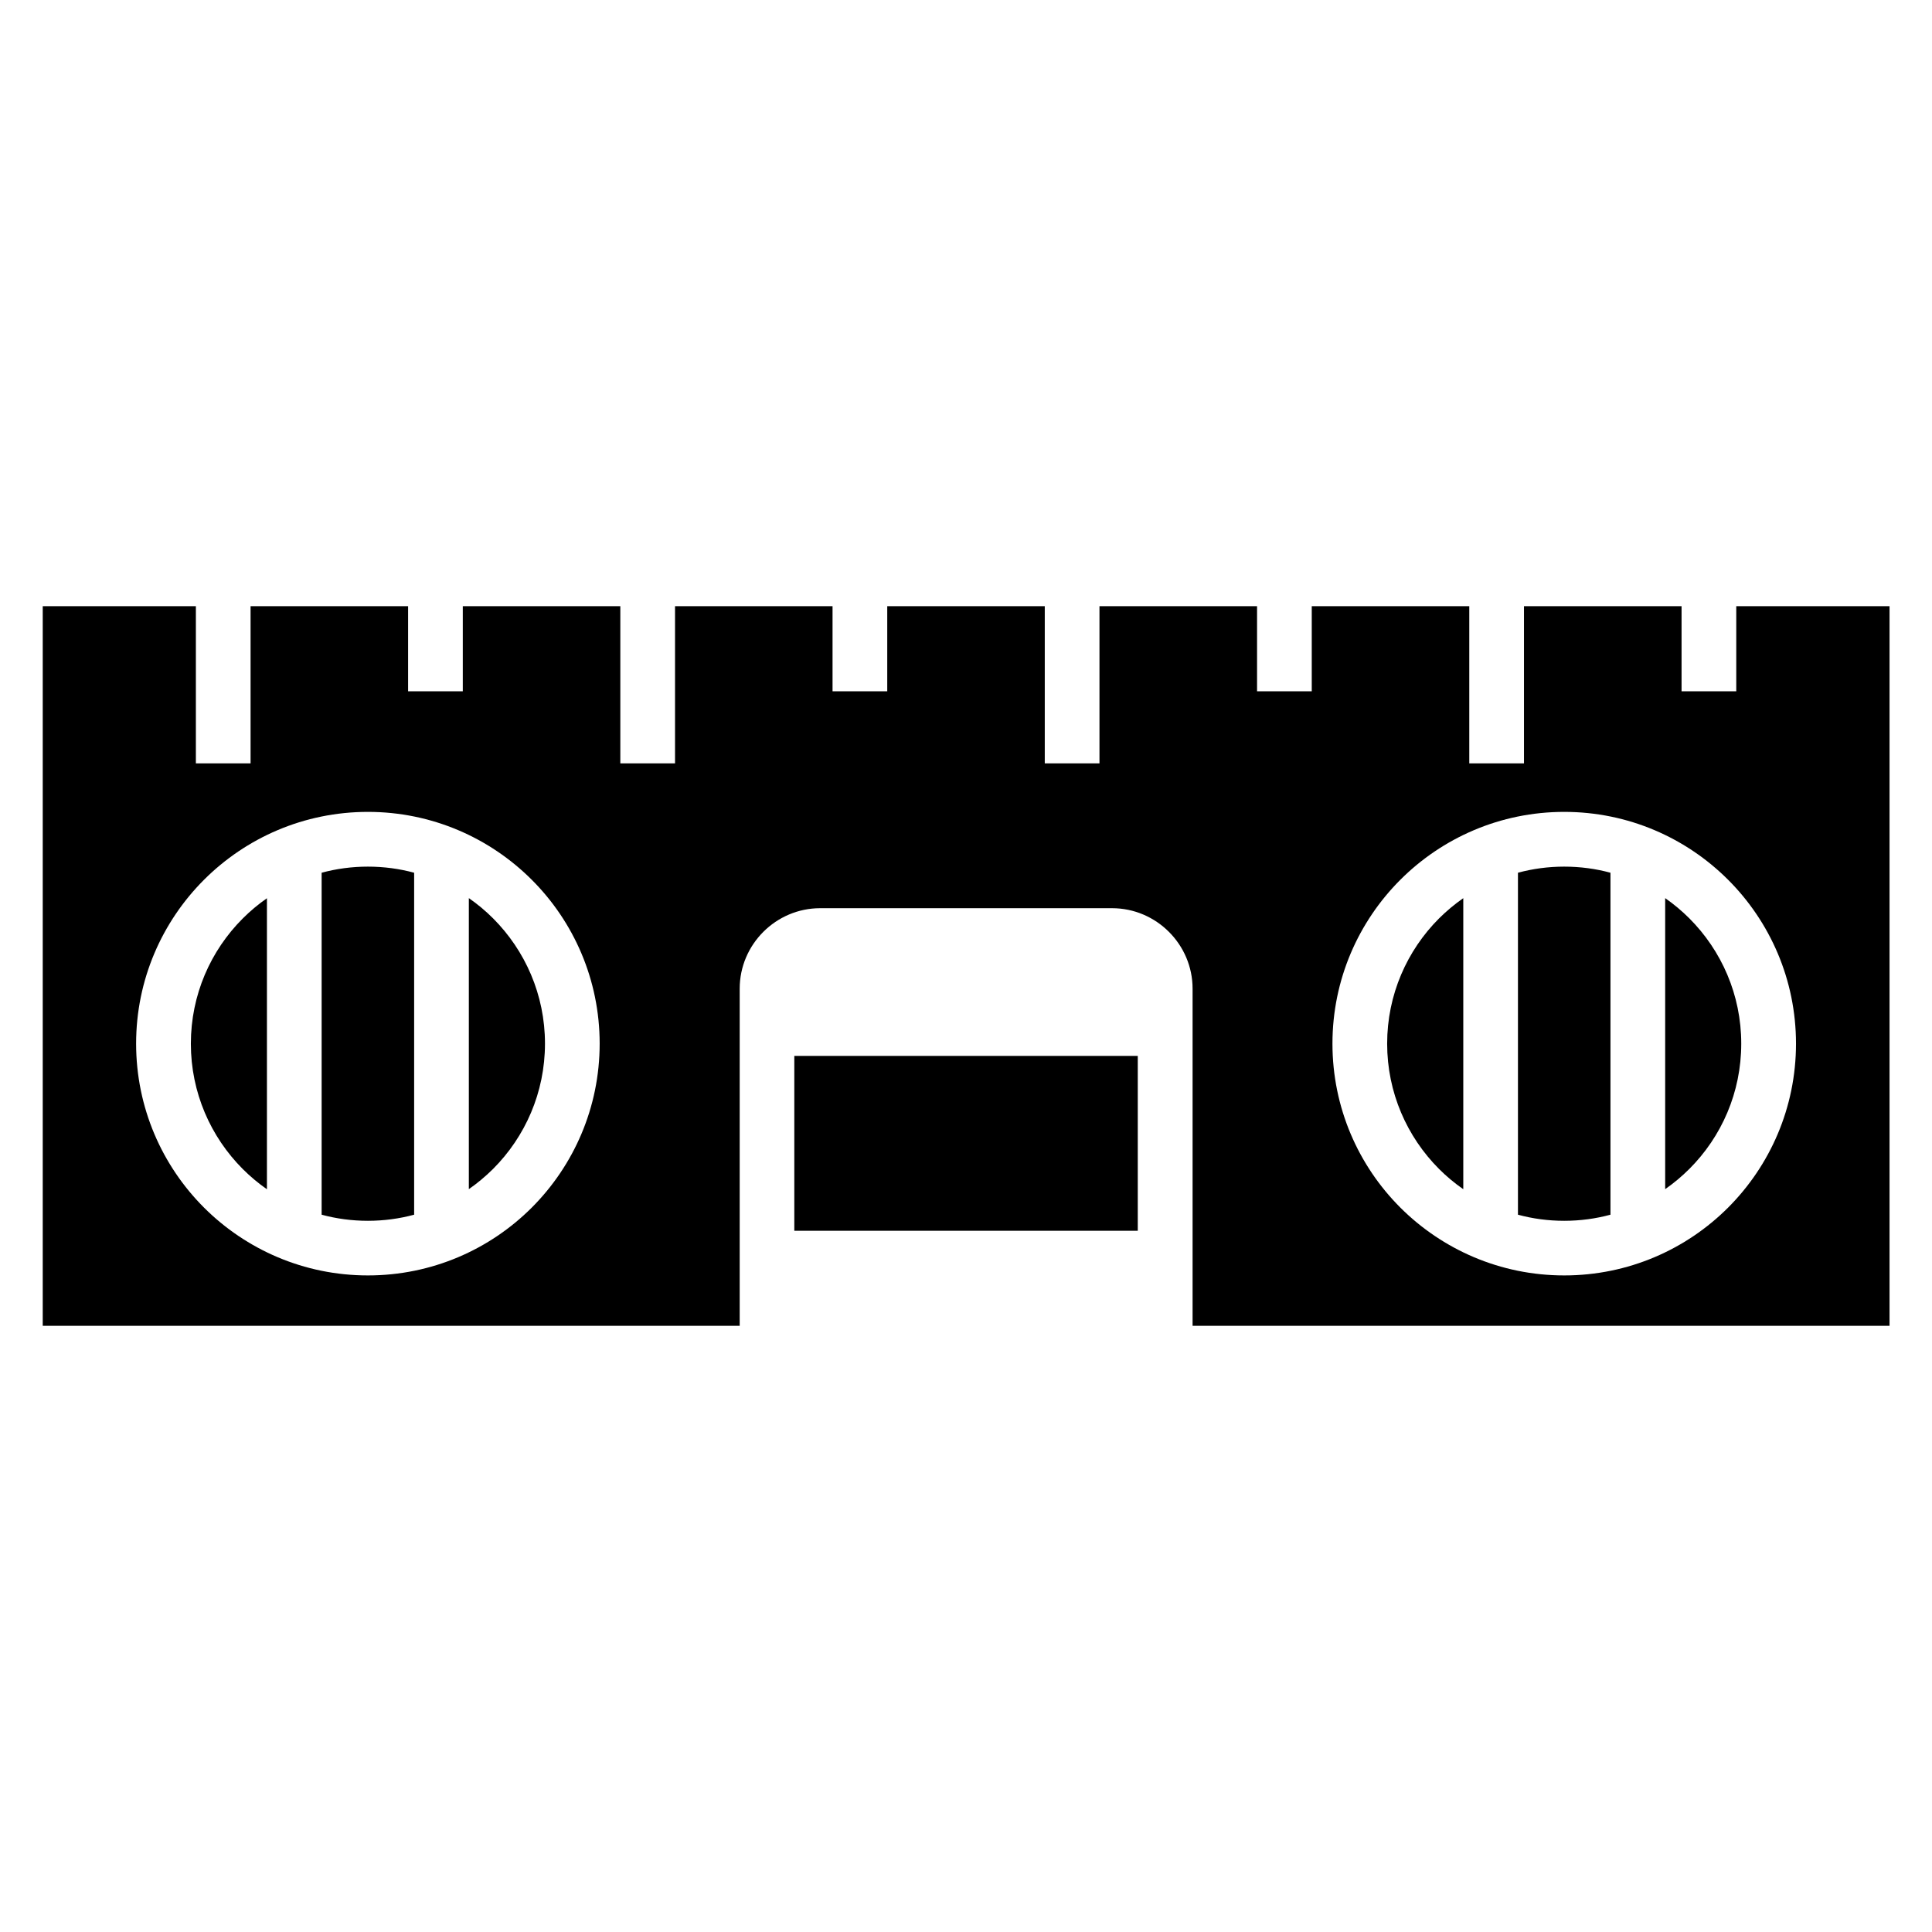 <?xml version="1.0" encoding="UTF-8"?>
<!-- Uploaded to: SVG Find, www.svgrepo.com, Generator: SVG Find Mixer Tools -->
<svg fill="#000000" width="800px" height="800px" version="1.1" viewBox="144 144 512 512" xmlns="http://www.w3.org/2000/svg">
 <path d="m644.71 304.65h-40.582v22.551h-14.496v-22.551h-41.762v41.656h-14.496v-41.656h-41.746v22.551h-14.496v-22.551h-41.762v41.656h-14.496v-41.656h-41.746v22.551h-14.496v-22.551h-41.746v41.656h-14.496v-41.656h-41.746v22.551h-14.496v-22.551h-41.746v41.656h-14.496v-41.656h-40.582v190.7h184.7v-89.34c0-11.73 9.598-21.328 21.34-21.328h77.34c11.73 0 21.34 9.598 21.34 21.328v89.34h184.7v-190.7zm-290.21 119.18h91.02v46.34h-91.02zm204.03-50.164c-4.231 0-8.344 0.559-12.258 1.617v90.625c3.898 1.059 8.012 1.617 12.258 1.617s8.344-0.559 12.258-1.617v-90.625c-3.898-1.059-8.012-1.617-12.258-1.617zm-343.79 85.488v-77.113c-2.297 1.602-4.445 3.402-6.422 5.379-8.496 8.496-13.738 20.223-13.738 33.176s5.262 24.695 13.738 33.191c1.98 1.98 4.125 3.777 6.422 5.379zm14.496-83.871v90.625c3.898 1.059 8.012 1.617 12.258 1.617 4.231 0 8.344-0.559 12.258-1.617v-90.625c-3.898-1.059-8.012-1.617-12.258-1.617-4.246 0-8.344 0.559-12.258 1.617zm39.012 6.742v77.113c2.297-1.602 4.445-3.402 6.438-5.379 8.48-8.496 13.738-20.223 13.738-33.191 0-12.953-5.262-24.684-13.738-33.176-1.98-1.98-4.125-3.777-6.438-5.379zm-26.754-22.867c16.957 0 32.316 6.879 43.438 18 11.109 11.109 17.984 26.48 17.984 43.422 0 16.957-6.879 32.316-17.984 43.438-11.109 11.109-26.48 17.984-43.438 17.984s-32.316-6.879-43.438-17.984c-11.109-11.109-17.984-26.48-17.984-43.438s6.879-32.316 17.984-43.422c11.109-11.109 26.48-18 43.438-18zm290.29 22.867c-2.297 1.602-4.445 3.402-6.438 5.379-8.48 8.496-13.738 20.223-13.738 33.176s5.262 24.695 13.738 33.191c1.98 1.98 4.125 3.777 6.438 5.379zm53.504 77.113c2.297-1.602 4.445-3.402 6.422-5.379 8.496-8.496 13.738-20.223 13.738-33.191 0-12.953-5.262-24.684-13.738-33.176-1.98-1.98-4.125-3.777-6.422-5.379zm-70.191-81.98c11.109-11.109 26.48-18 43.438-18 16.957 0 32.316 6.879 43.438 18 11.109 11.109 17.984 26.48 17.984 43.422 0 16.957-6.879 32.316-17.984 43.438-11.109 11.109-26.48 17.984-43.438 17.984-16.957 0-32.316-6.879-43.438-17.984-11.109-11.109-17.984-26.48-17.984-43.438s6.879-32.316 17.984-43.422z" fill-rule="evenodd"/>
</svg>